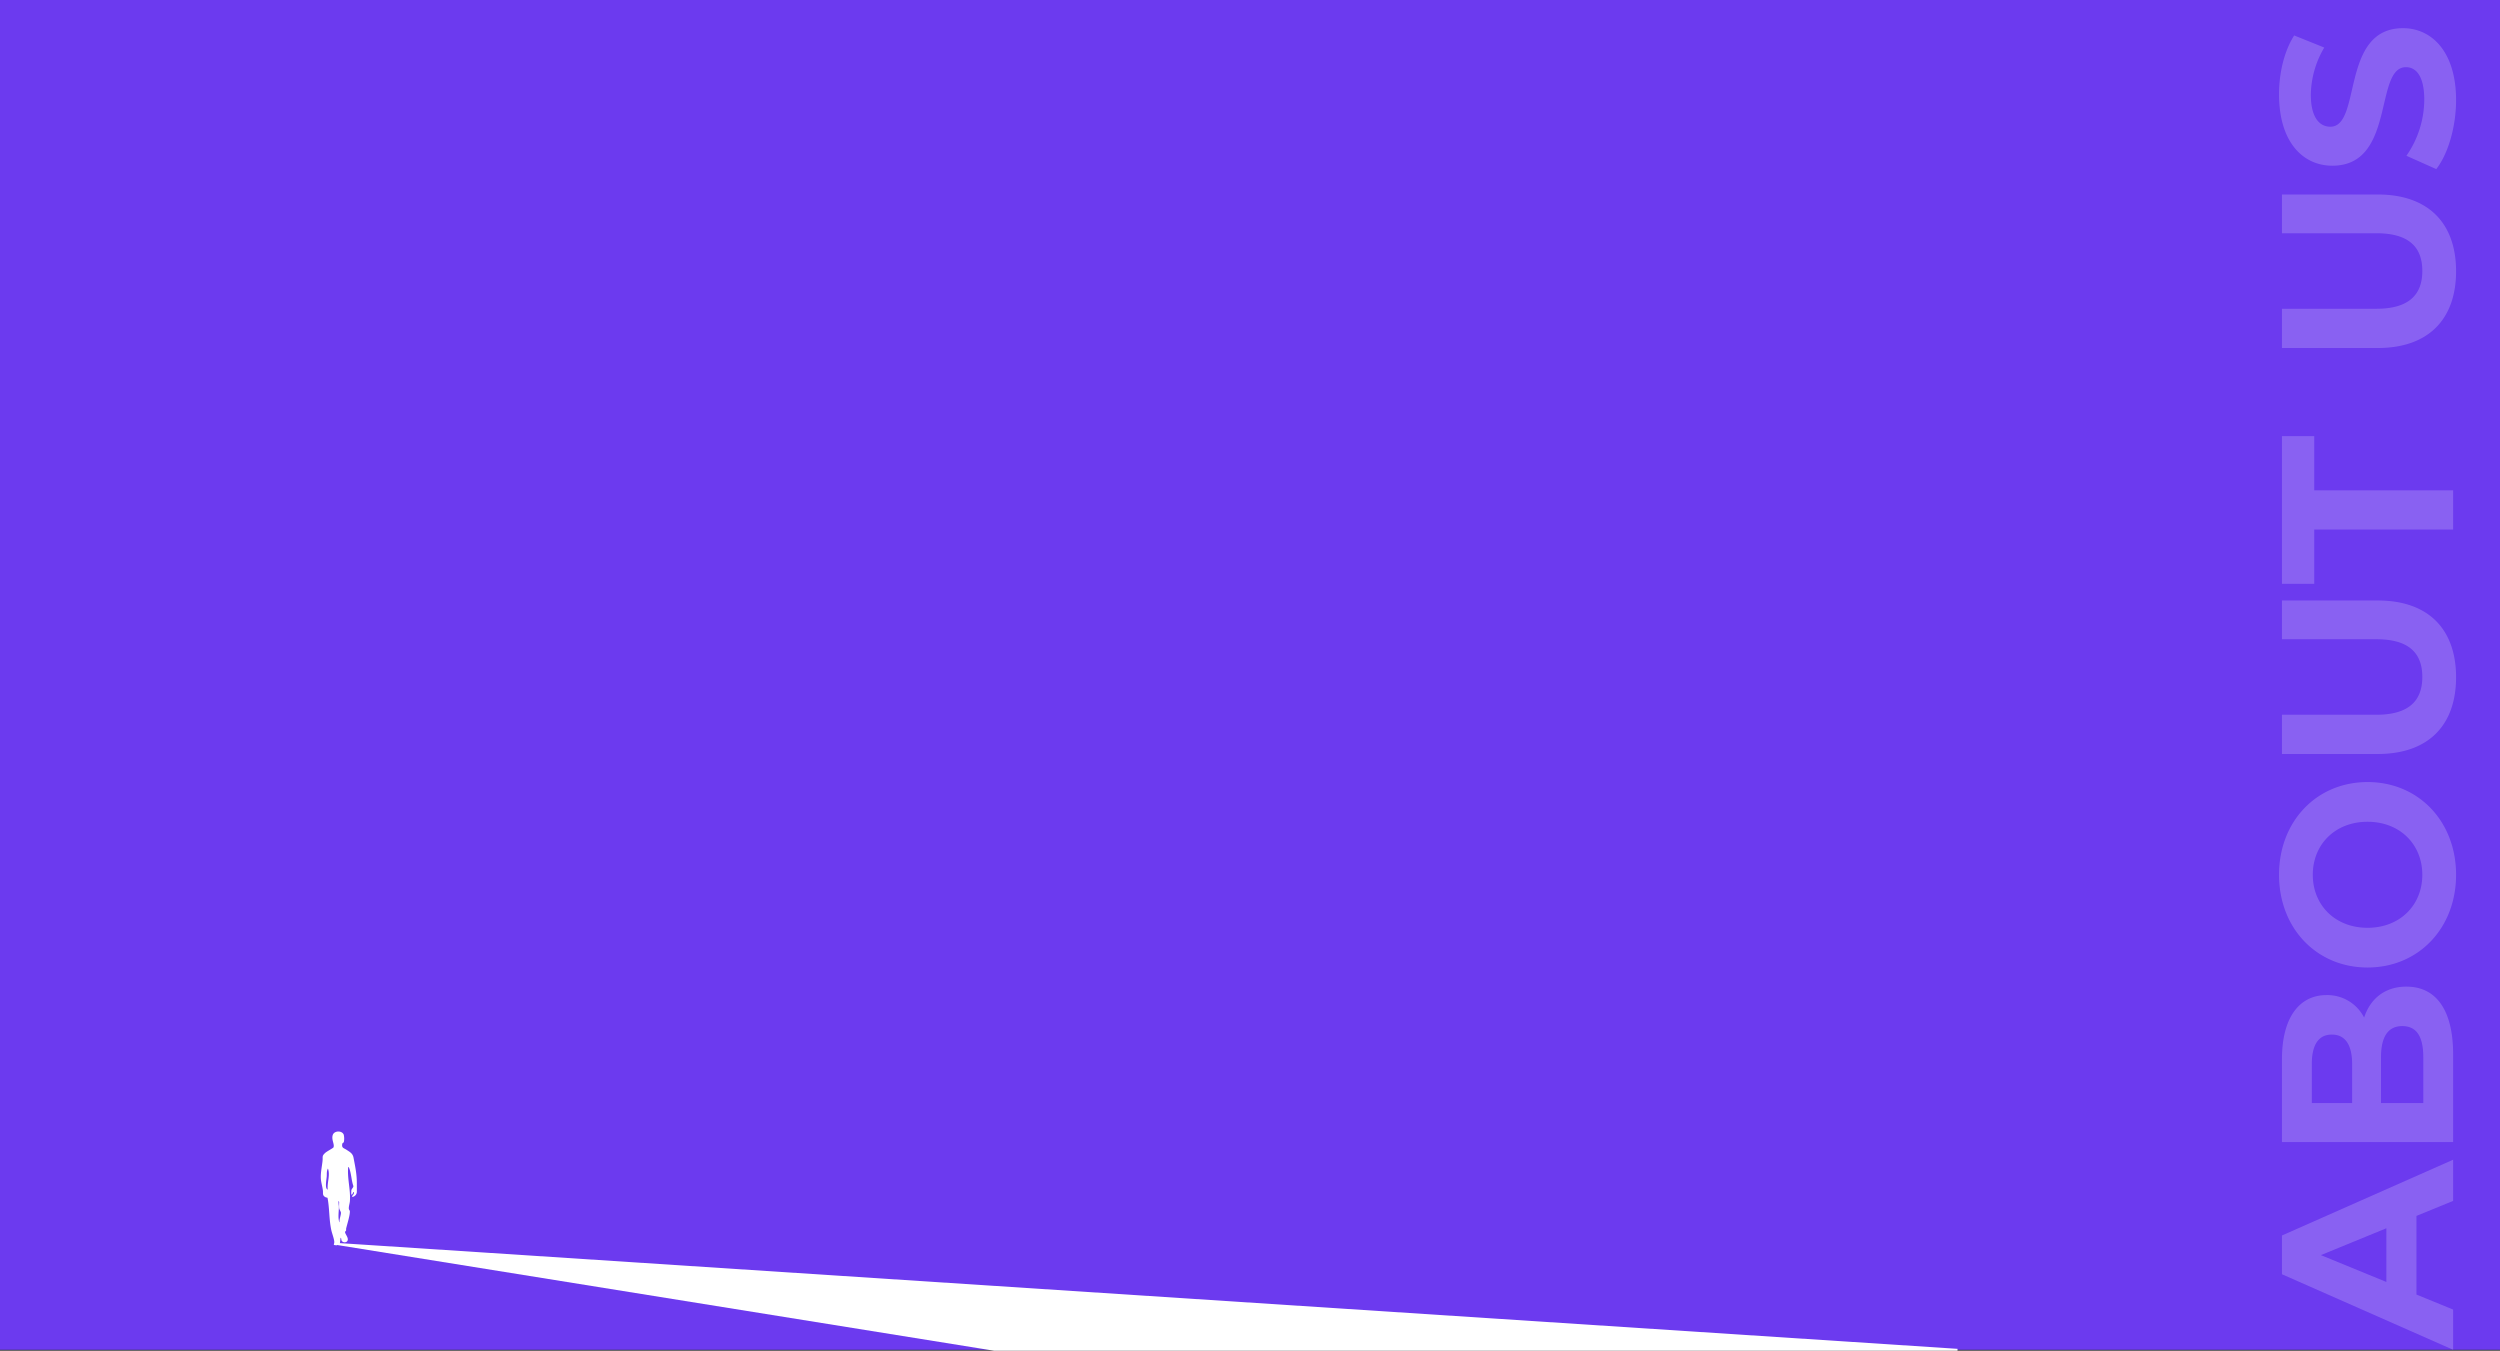 <svg xmlns="http://www.w3.org/2000/svg" xmlns:xlink="http://www.w3.org/1999/xlink" width="1336" height="721.815" viewBox="0 0 1336 721.815">
  <rect x="0" y="0" width="1336" height="721.815" fill="#333333" stroke="none"/>
  <defs>
    <clipPath id="clip-path">
      <rect id="Rectangle_23819" data-name="Rectangle 23819" width="19.267" height="60.818" transform="translate(0 0)" fill="none"/>
    </clipPath>
  </defs>
  <g id="Group_61690" data-name="Group 61690" transform="translate(0 -866.685)">
    <g id="Group_61689" data-name="Group 61689">
      <g id="Group_60478" data-name="Group 60478" transform="translate(0 -236)">
        <path id="Path_81939" data-name="Path 81939" d="M0,0H1336V721.315H0Z" transform="translate(0 1102.685)" fill="#6c3aef"/>
        <path id="Path_7373" data-name="Path 7373" d="M79.565,93.039h21.993L61.064,1.568h-20.7L0,93.039H21.476l8.021-19.6H71.543ZM36.225,57.365l14.36-35.02,14.36,35.02ZM177.5,45.474a22.015,22.015,0,0,0,12.032-20.124c0-14.243-11.644-23.782-34.284-23.782H111V93.039h46.833c23.8,0,36.224-9.147,36.224-24.959C194.06,56.581,187.591,48.741,177.5,45.474ZM152.66,17.51c10.22,0,15.784,3.528,15.784,10.715s-5.563,10.846-15.784,10.846H131.831V17.51ZM156.283,77.1H131.831V54.491h24.452c10.867,0,16.689,3.659,16.689,11.369C172.972,73.7,167.15,77.1,156.283,77.1Zm97.547,17.51c28.462,0,49.55-19.993,49.55-47.3S282.292,0,253.83,0c-28.591,0-49.55,20.124-49.55,47.3S225.239,94.607,253.83,94.607Zm0-18.033c-16.172,0-28.333-11.891-28.333-29.271s12.161-29.271,28.333-29.271S282.163,29.924,282.163,47.3,270,76.574,253.83,76.574ZM359.4,94.607c25.745,0,41.011-14.9,41.011-41.815V1.568h-20.7v50.44c0,17.38-7.374,24.567-20.182,24.567-12.679,0-20.182-7.187-20.182-24.567V1.568H318.388V52.792C318.388,79.711,333.654,94.607,359.4,94.607Zm78.918-1.568h20.959V18.817h28.98V1.568H409.337V18.817h28.979Zm138.041,1.568c25.745,0,41.011-14.9,41.011-41.815V1.568h-20.7v50.44c0,17.38-7.374,24.567-20.182,24.567-12.679,0-20.182-7.187-20.182-24.567V1.568H535.346V52.792C535.346,79.711,550.612,94.607,576.358,94.607Zm91.467,0c25.875,0,38.424-13.067,38.424-28.356,0-33.583-52.655-21.953-52.655-38.81,0-5.75,4.787-10.454,17.207-10.454a50.765,50.765,0,0,1,25.1,7.187L702.367,8.1C693.958,2.744,682.315,0,670.93,0c-25.745,0-38.165,12.937-38.165,28.487,0,33.975,52.655,22.214,52.655,39.333,0,5.619-5.046,9.8-17.466,9.8a52.906,52.906,0,0,1-29.885-9.539l-7.116,15.942C638.974,90.3,653.464,94.607,667.825,94.607Z" transform="translate(1217.914 1824) rotate(-90)" fill="#fff" opacity="0.203"/>
      </g>
      <path id="Path_81494" data-name="Path 81494" d="M21057.924-4172.957l-866.877-56.647,351.99,56.647Z" transform="translate(-20011.85 5760.957)" fill="#fff" stroke="#fff" stroke-width="1"/>
      <g id="Group_60500" data-name="Group 60500" transform="translate(171.436 1471.37)">
        <g id="Group_60499" data-name="Group 60499" transform="translate(0 0.001)" clip-path="url(#clip-path)">
          <path id="Path_81495" data-name="Path 81495" d="M10.231,59.524l.023-.192c0-.028,0-.056,0-.085a.2.2,0,0,1,.021-.1l.283-2.388c.549.281.281.97.575,1.549.673,1.324,3.174,1.229,3.3-.554.1-1.436-1.519-3.128-1.463-4.055.022-.366.425-.483.511-.766.107-.356-.006-.809.087-1.207.544-2.332,2.054-6.934,1.959-9.121-.02-.455-.464-.7-.539-1.274-.153-1.179.468-2.836.561-4.078.458-6.144-1.474-12.123-.921-18.207.389-.058.3-.022.413.233,1.249,2.8,1.288,6.895,2.371,9.851.025.8-.91,1.409-1.08,2.252a19,19,0,0,0-.041,2.27c.765.357.8-1.26,1.2-1.291.345-.027.234.64.154.889-.147.46-1.741,1.849-.424,1.617a2.8,2.8,0,0,0,2.041-2.79c.02-1.436-.011-2.976-.007-4.427.014-4.941-.867-8.861-1.754-13.606-.445-2.378-1.947-3.078-3.814-4.32-1.413-.94-2.649-.862-2.206-3.16.094-.49.676-.493.846-1a9.292,9.292,0,0,0-.061-3.845C11.42-.608,7.2-.575,6.391,1.843,5.54,4.381,7.5,6.863,6.764,8.5c-.149.331-3.491,2.124-4.244,2.782-2.078,1.813-1.344,2.1-1.6,4.5C.6,18.759-.092,21.821.01,24.876c.069,2.064.816,4.386,1.094,6.485.227,1.72-.441,2.848,1.556,3.809.52.25.872-.114,1.008.643C4.7,41.5,4.385,47.175,5.655,52.878c.369,1.658,1.716,5.107,1.533,6.517-.159,1.22-.772,1.216,1.2,1.424.758-.282,1.681-.534,1.84-1.295M3.714,31.06a1.354,1.354,0,0,1-.553-.462c-.837-1.139-.141-4.944,0-6.473.137-1.506-.161-2.892.649-4.345,1.322,3.649-.533,7.512-.094,11.279m5.735,6.1c.2-.075.368.609.368.646a27.865,27.865,0,0,0,0,3.143c.1.748.91,1.885.94,2.4.078,1.333-.943,3.593-.757,5.086-.275.046-.229-.346-.276-.551-.606-2.642,0-5.343-.083-8.054a13.944,13.944,0,0,1-.192-2.671" transform="translate(0 -0.001)" fill="#fff"/>
        </g>
      </g>
    </g>
  </g>
</svg>
